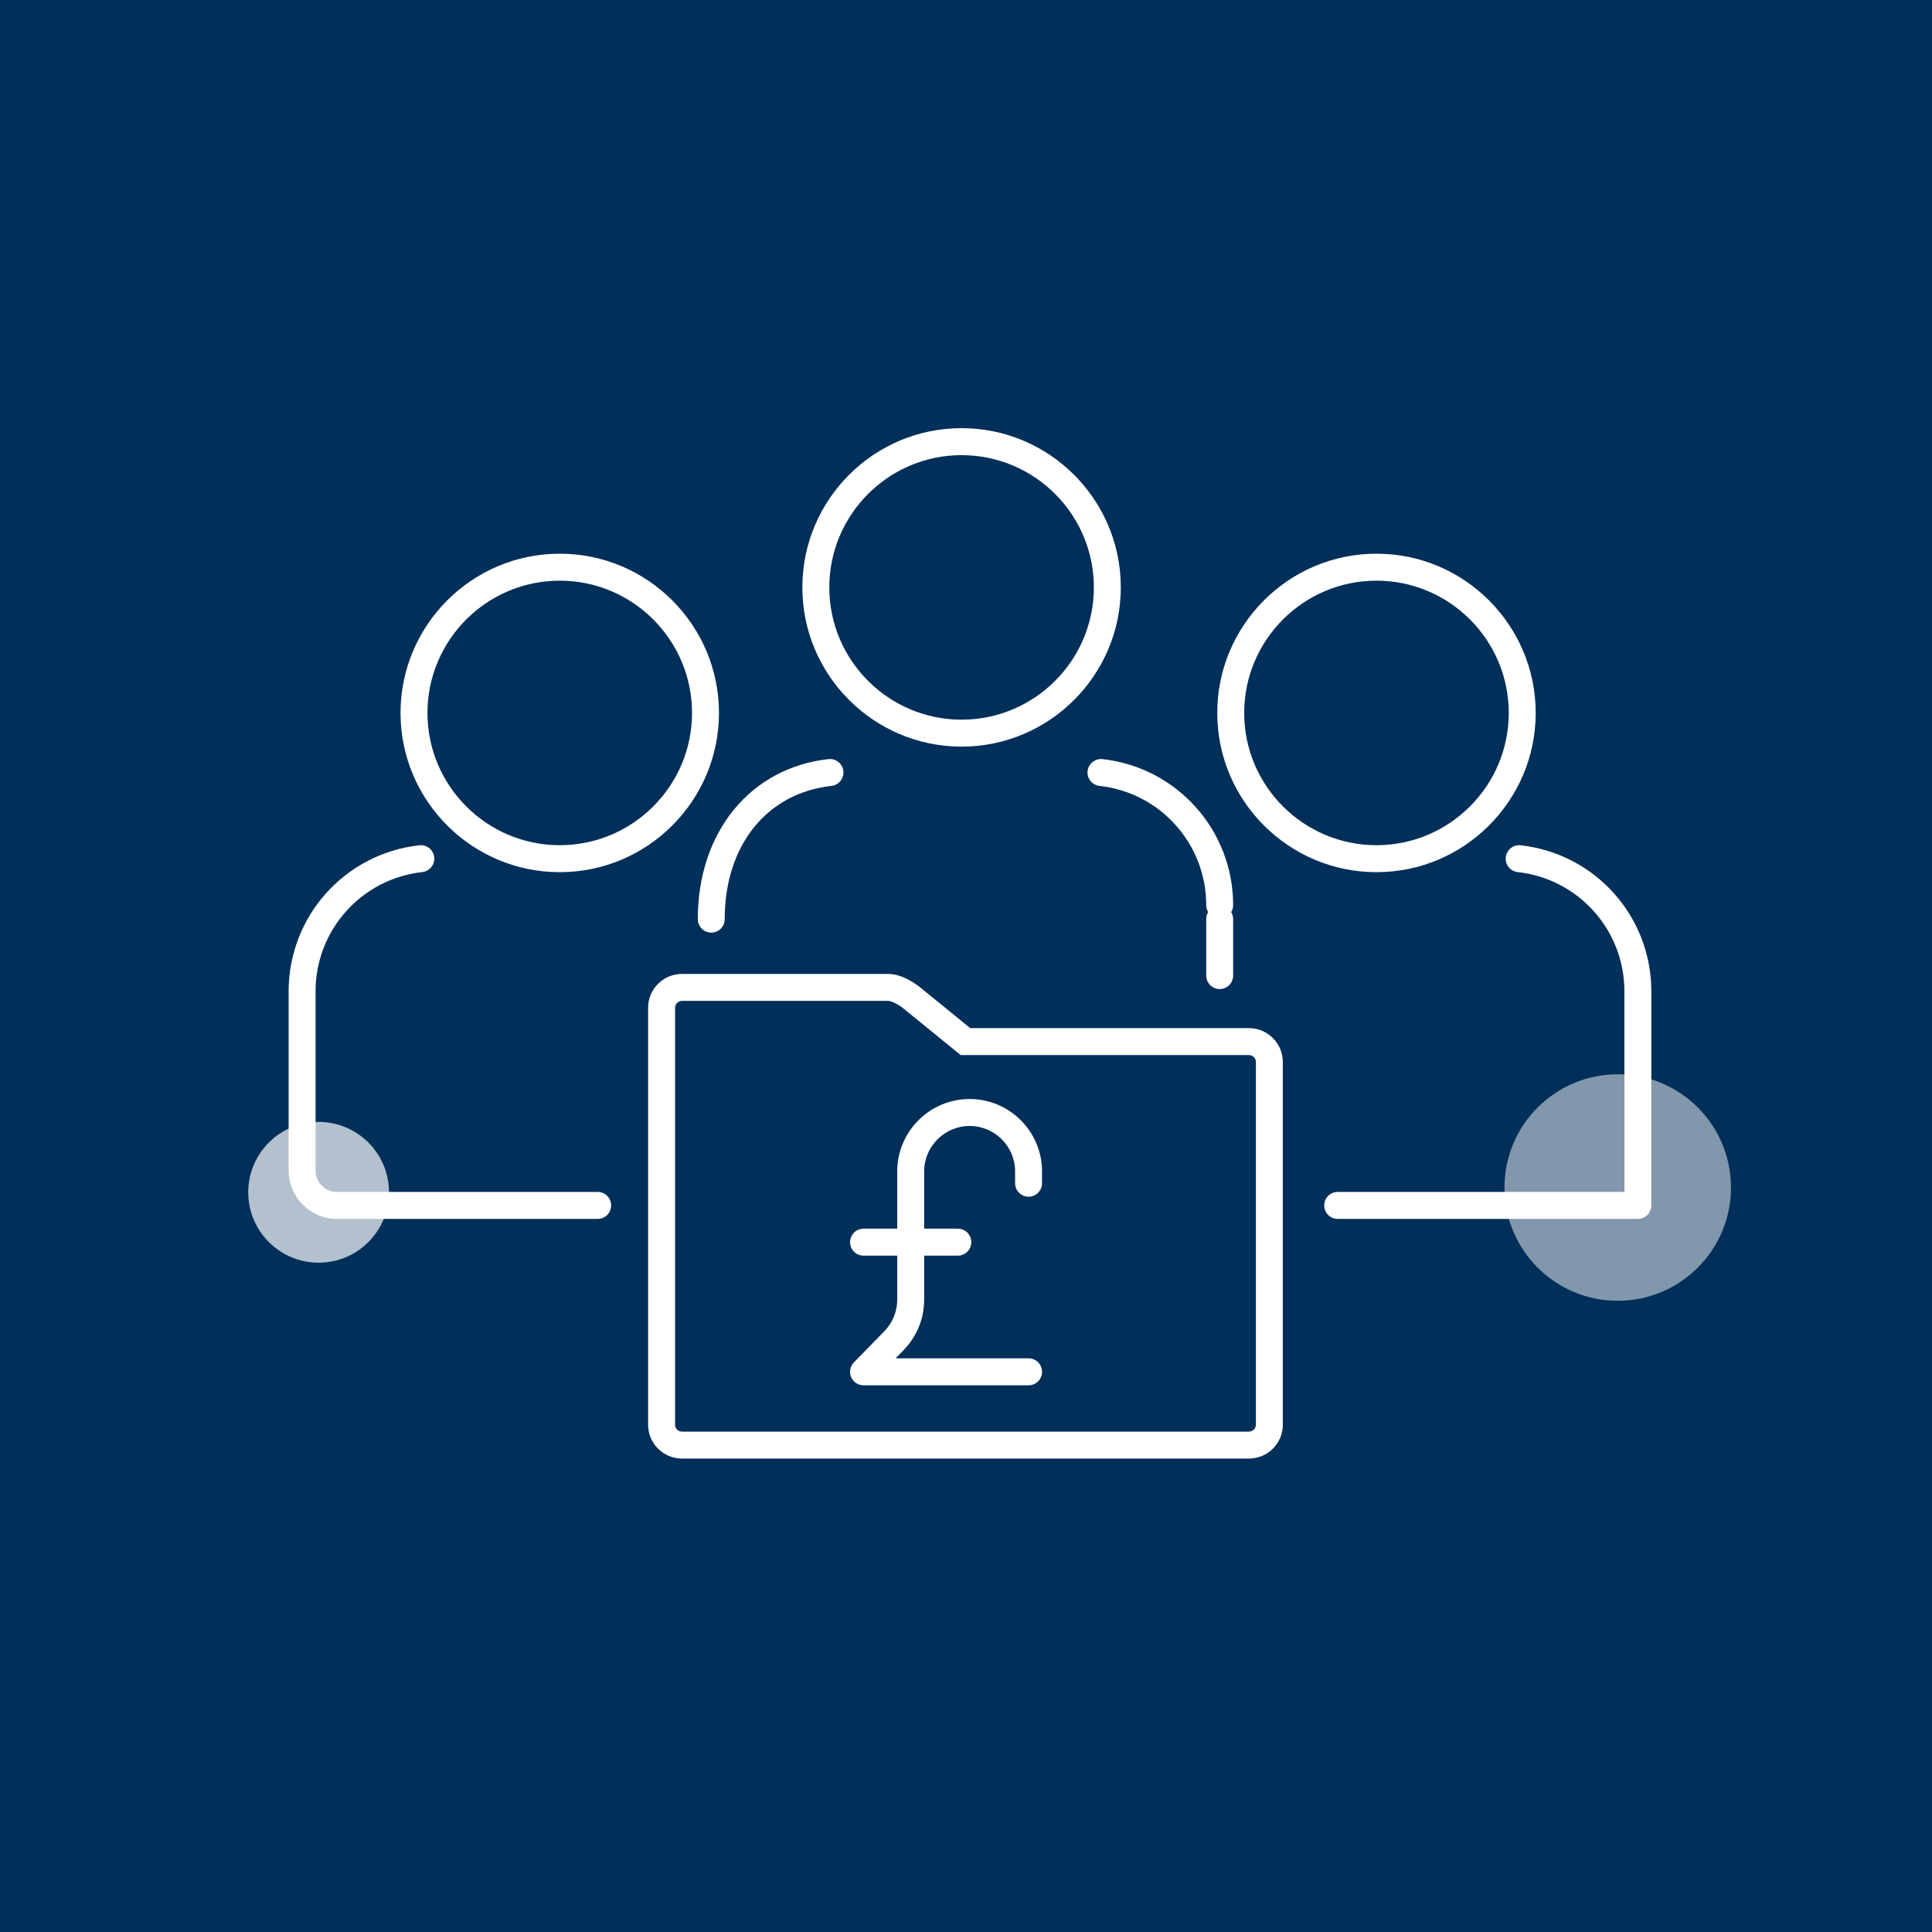 <?xml version="1.0" encoding="UTF-8"?>
<svg xmlns="http://www.w3.org/2000/svg" version="1.2" viewBox="0 0 100.568 100.568">
  <g>
    <g id="Layer_3">
      <rect x="0" y="0" width="100.568" height="100.568" fill="#002f5a"></rect>
      <g>
        <circle cx="84.209" cy="61.816" r="5.895" fill="#8097ac"></circle>
        <path d="M20.249,62.064c0,2.024-1.641,3.664-3.664,3.664s-3.664-1.641-3.664-3.664,1.641-3.664,3.664-3.664,3.664,1.641,3.664,3.664Z" fill="#b2c1cd"></path>
        <path d="M31.112,63.448h-13.575c-1.385,0-2.512-1.127-2.512-2.513v-9.335c0-3.901,2.924-7.168,6.803-7.6.385-.044.731.234.774.62.043.385-.234.732-.62.775-3.166.352-5.555,3.02-5.555,6.205v9.335c0,.612.498,1.109,1.109,1.109h13.575c.388,0,.701.314.701.702s-.314.702-.701.702Z" fill="#fff"></path>
        <path d="M63.489,51.485c-.388,0-.701-.314-.701-.702v-2.939c0-.388.314-.702.701-.702s.701.314.701.702v2.939c0,.388-.314.702-.701.702Z" fill="#fff"></path>
        <path d="M37.024,48.545c-.388,0-.701-.314-.701-.702,0-4.529,2.733-7.876,6.803-8.329.376-.042.732.234.774.62.043.385-.234.732-.62.775-3.374.376-5.555,3.097-5.555,6.934,0,.388-.314.702-.701.702Z" fill="#fff"></path>
        <path d="M63.489,47.816c-.388,0-.701-.314-.701-.702,0-3.185-2.389-5.853-5.555-6.205-.386-.043-.663-.39-.62-.775.044-.386.401-.662.774-.62,3.879.432,6.803,3.699,6.803,7.6,0,.388-.314.702-.701.702Z" fill="#fff"></path>
        <path d="M85.257,63.448h-15.626c-.388,0-.701-.314-.701-.702s.314-.702.701-.702h14.925v-10.444c0-3.185-2.389-5.853-5.555-6.205-.386-.043-.663-.39-.62-.775.044-.386.399-.664.774-.62,3.879.432,6.803,3.699,6.803,7.6v11.146c0,.388-.314.702-.701.702Z" fill="#fff"></path>
        <path d="M50.054,38.865c-4.57,0-8.288-3.718-8.288-8.289s3.718-8.289,8.288-8.289,8.288,3.718,8.288,8.289-3.718,8.289-8.288,8.289ZM50.054,23.692c-3.797,0-6.886,3.089-6.886,6.885s3.089,6.885,6.886,6.885,6.886-3.089,6.886-6.885-3.089-6.885-6.886-6.885Z" fill="#fff"></path>
        <path d="M71.651,45.4c-4.57,0-8.288-3.718-8.288-8.289s3.718-8.289,8.288-8.289,8.288,3.718,8.288,8.289-3.718,8.289-8.288,8.289ZM71.651,30.226c-3.797,0-6.886,3.089-6.886,6.885s3.089,6.885,6.886,6.885,6.886-3.089,6.886-6.885-3.089-6.885-6.886-6.885Z" fill="#fff"></path>
        <path d="M29.137,45.4c-4.57,0-8.288-3.718-8.288-8.289s3.718-8.289,8.288-8.289,8.288,3.718,8.288,8.289-3.718,8.289-8.288,8.289ZM29.137,30.226c-3.797,0-6.886,3.089-6.886,6.885s3.089,6.885,6.886,6.885,6.886-3.089,6.886-6.885-3.089-6.885-6.886-6.885Z" fill="#fff"></path>
        <g>
          <path d="M53.541,72.111h-8.591c-.282,0-.537-.169-.646-.43-.109-.26-.053-.56.144-.762l1.581-1.618c.435-.445.675-1.032.675-1.654v-6.67c0-2.079,1.69-3.769,3.769-3.769s3.769,1.691,3.769,3.769v.614c0,.388-.314.702-.701.702s-.701-.314-.701-.702v-.614c0-1.305-1.062-2.366-2.366-2.366s-2.367,1.062-2.367,2.366v6.67c0,.991-.381,1.926-1.073,2.635l-.416.425h6.924c.388,0,.701.314.701.702s-.314.702-.701.702Z" fill="#fff"></path>
          <path d="M49.859,65.361h-4.909c-.388,0-.701-.314-.701-.702s.314-.702.701-.702h4.909c.388,0,.701.314.701.702s-.314.702-.701.702Z" fill="#fff"></path>
        </g>
        <path d="M65.013,75.924h-29.514c-.973,0-1.763-.791-1.763-1.763v-21.702c0-.972.79-1.763,1.763-1.763h10.713c.767,0,1.492.525,1.856.839l2.437,1.983h14.508c.973,0,1.763.791,1.763,1.763v18.88c0,.972-.79,1.763-1.763,1.763ZM35.5,52.099c-.198,0-.36.162-.36.36v21.702c0,.198.162.36.36.36h29.514c.198,0,.36-.162.36-.36v-18.88c0-.198-.162-.36-.36-.36h-15.006l-2.84-2.311c-.355-.306-.743-.511-.955-.511h-10.713Z" fill="#fff"></path>
      </g>
    </g>
  </g>
</svg>

